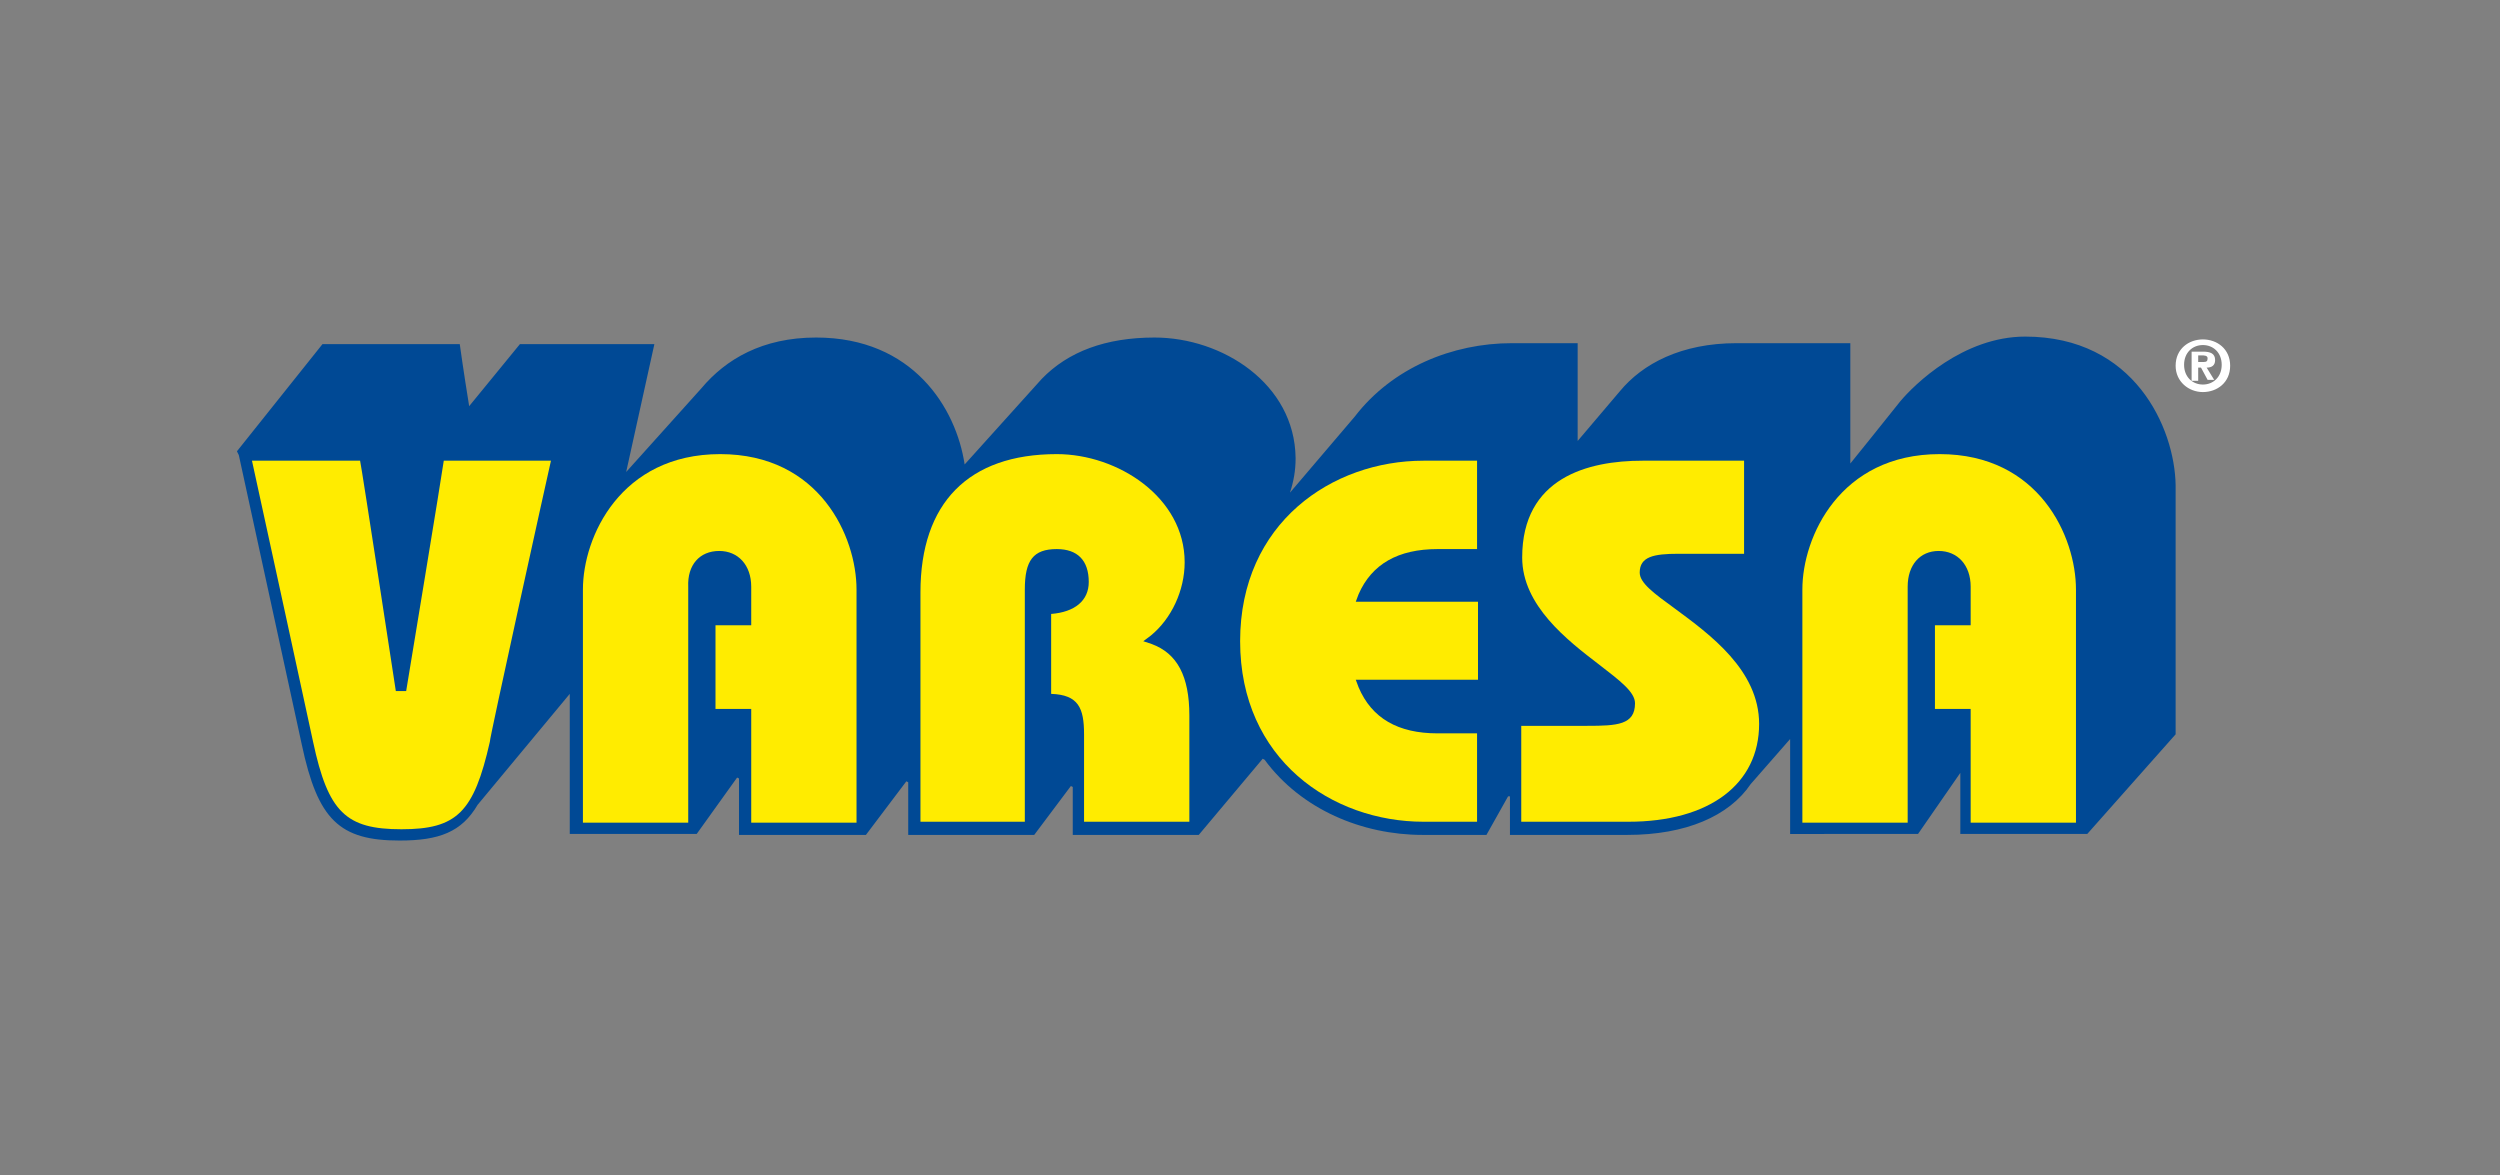 <?xml version="1.0" encoding="utf-8"?>
<!-- Generator: Adobe Illustrator 22.1.0, SVG Export Plug-In . SVG Version: 6.00 Build 0)  -->
<svg version="1.1" id="Layer_1" xmlns="http://www.w3.org/2000/svg" xmlns:xlink="http://www.w3.org/1999/xlink" x="0px" y="0px"
	 viewBox="0 0 265.9 125" style="enable-background:new 0 0 265.9 125;" xml:space="preserve">
<rect x="0" y="0" width="265.9" height="125" fill="#808080" stroke="none"/>
<style type="text/css">
	.st0{fill:#004995;}
	.st1{fill:#FFEC00;}
	.st2{fill:#FFFFFF;}
</style>
<path class="st0" d="M215.4,35.8c-6.6,0-11.8,5.1-13.3,6.9c-1.5,1.9-5.3,6.6-5.3,6.6v-4.7l0,0v-8.1h-0.8h-11.3
	c-5.9,0-10,2.2-12.4,5.1l-4.5,5.3l0,0V36.5h-0.8h-6.2c-6.3,0-12.7,2.6-16.7,7.8l-6.9,8.1c0.4-1.2,0.6-2.4,0.6-3.6c0,0,0-0.1,0-0.1
	l0,0c-0.1-7.9-7.8-12.8-15-12.8c-5.2,0-9.2,1.5-12,4.4l-8.2,9.1c-0.9-6-5.5-13.5-15.8-13.5c-5.7,0-9.6,2.3-12.2,5.4l-8,8.9l3-13.6
	H55.3l-5.4,6.6c-0.6-3.7-1-6.6-1-6.6H34.3l-9.1,11.4l0.2,0.4l6.7,30.8c1.7,8,4,10.2,10.4,10.2c4.2,0,6.6-0.9,8.3-3.8l9.8-11.8v14.9
	h13.5v0l4.3-6l0.2,0.1v6h13.5v0l0,0l4.3-5.7l0.2,0.1v5.6h13.4l0,0l3.9-5.2l0.2,0.1v5.1h13.4l0,0l0,0h0v0l6.8-8.1l0.2,0.1
	c3.9,5.3,10.4,8,16.8,8h6.8v0l2.3-4.1h0.2v4.1h12.5c6.2,0,10.8-2,13.1-5.4l4.2-4.8l0,0v10.1H204v0l0,0l4.5-6.5l0,0v6.5H222v0l0,0
	l9.4-10.6v-0.2V51.6C231.3,45.5,227,35.8,215.4,35.8"/>
<path class="st1" d="M58.6,49H47.2c-0.1,0.9-4,24.5-4,24.5h-1.1c0,0-3.6-23.6-3.8-24.5H26.8c1,4.5,6.5,29.9,6.5,29.9
	c1.6,7.5,3.5,9.3,9.4,9.3c5.9,0,7.7-1.8,9.4-9.3C52,78.8,58.3,50.3,58.6,49"/>
<path class="st1" d="M76.5,58.6c2,0,3.4,1.5,3.4,3.8v4.1h-3.8v8.9h3.8v12.1h11.2V62.7c0-5.6-3.9-14.4-14.5-14.4
	c-10.6,0-14.6,8.8-14.6,14.4v24.8h11.2V62.4C73.1,60.1,74.4,58.6,76.5,58.6"/>
<path class="st1" d="M115.3,78.1v9.3h11.2V76.1c0-4.2-1.3-6.6-4-7.6l-0.9-0.3l0.8-0.6c2.2-1.8,3.6-4.8,3.6-7.8
	c0-6.9-7.1-11.5-13.6-11.5c-9.4,0-14.5,5.2-14.5,14.7v24.4H109V62.7c0-3.1,0.9-4.3,3.4-4.3c2.2,0,3.4,1.2,3.4,3.5c0,2-1.5,3.2-4,3.4
	v8.5C114.7,73.9,115.3,75.3,115.3,78.1"/>
<path class="st1" d="M152.9,58.4h4.2V49h-5.7c-9.7,0-19.5,6.6-19.5,19.2c0,12.6,9.8,19.2,19.5,19.2h5.7v-9.4h-4.2
	c-4.2,0-7-1.6-8.4-4.9l-0.3-0.8h13V64h-13l0.3-0.8C145.9,60,148.7,58.4,152.9,58.4"/>
<path class="st1" d="M178.1,64.7c-2.2-1.6-3.7-2.7-3.7-3.8c0-1.7,1.5-2,4.1-2h7V49h-10.8c-5.8,0-12.8,1.8-12.8,10.3
	c0,5.1,4.8,8.8,8.2,11.4c2.2,1.7,3.8,2.9,3.8,4.1c0,2.3-1.9,2.4-5.1,2.4h-7v10.2h11.4c8.6,0,13.9-4,13.9-10.4
	C187.1,71.3,181.9,67.5,178.1,64.7"/>
<path class="st1" d="M206.2,58.6c2,0,3.4,1.5,3.4,3.8v4.1h-3.8v8.9h3.8v12.1h11.2V62.7c0-5.6-3.9-14.4-14.5-14.4
	c-10.6,0-14.6,8.8-14.6,14.4v24.8h11.2V62.4C202.9,60.1,204.2,58.6,206.2,58.6"/>
<path class="st2" d="M233.8,38.5v-0.7h0.4c0.2,0,0.6,0,0.6,0.3c0,0.3-0.1,0.4-0.4,0.4H233.8z M233.8,39.1h0.3l0.7,1.3h0.7l-0.8-1.3
	c0.5,0,0.9-0.2,0.9-0.8c0-0.7-0.5-0.9-1.3-0.9h-1.2v3.1h0.7V39.1z M234.3,41.7c1.5,0,2.9-1,2.9-2.8c0-1.8-1.4-2.8-2.9-2.8
	c-1.5,0-2.9,1-2.9,2.8C231.4,40.6,232.8,41.7,234.3,41.7 M236.3,38.8c0,1.3-0.9,2.1-2,2.1c-1.1,0-2-0.8-2-2.1c0-1.3,0.9-2.1,2-2.1
	C235.4,36.7,236.3,37.5,236.3,38.8"/>
</svg>
